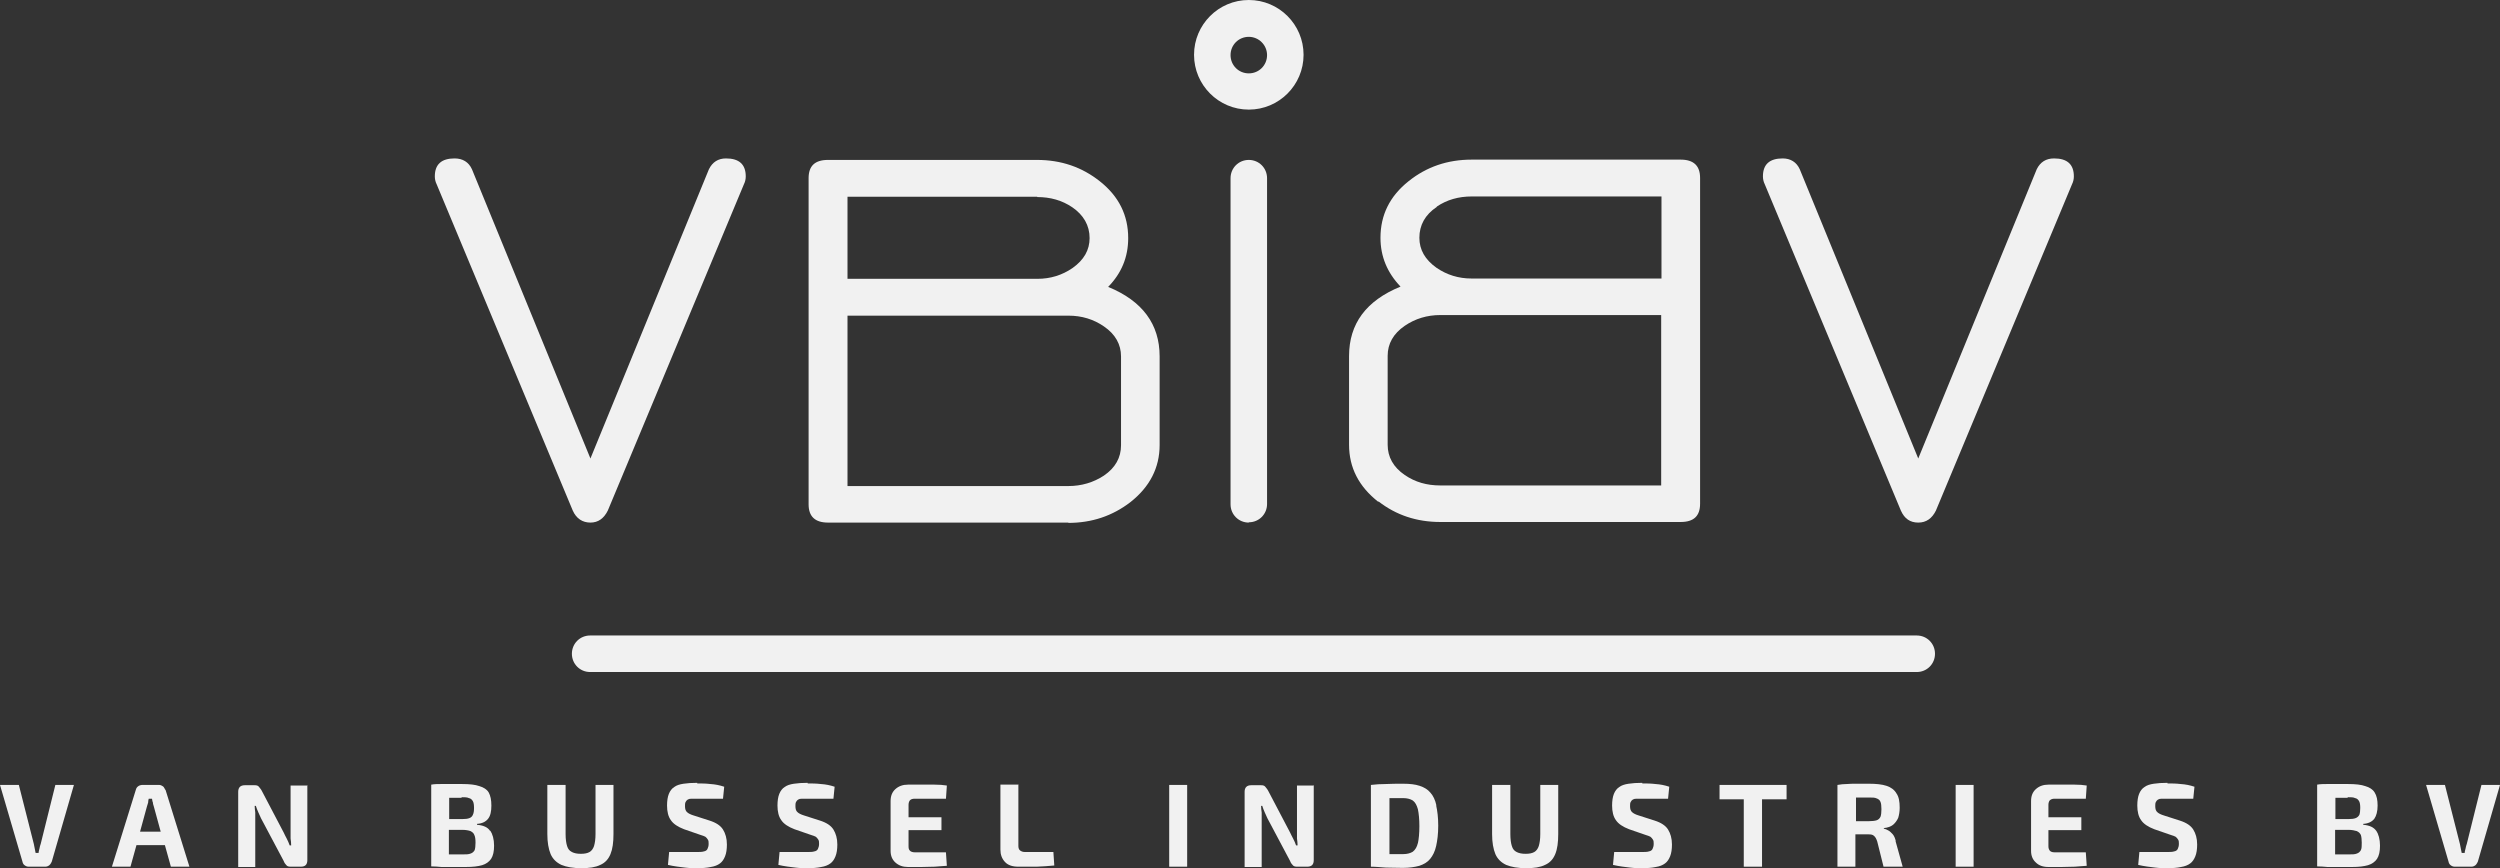 <svg width="403" height="140" viewBox="0 0 403 140" fill="none" xmlns="http://www.w3.org/2000/svg">
<rect x="0" y="0" width="403" height="140" fill="#333333" stroke="none"/>
<path d="M119.926 29.69L97.976 82.31C97.349 83.566 96.433 84.241 95.178 84.241C93.924 84.241 92.911 83.614 92.332 82.31L70.383 29.69C70.19 29.303 70.093 28.869 70.093 28.434C70.093 26.503 71.154 25.538 73.277 25.538C74.58 25.538 75.544 26.117 76.075 27.276L95.178 73.91L114.281 27.276C114.86 26.117 115.777 25.538 117.031 25.538C119.154 25.538 120.215 26.503 120.215 28.434C120.215 28.869 120.119 29.303 119.926 29.69Z" fill="#F1F1F1"/>
<path d="M172.218 84.241H133.481C131.407 84.241 130.346 83.276 130.346 81.296V28.724C130.346 26.745 131.359 25.779 133.481 25.779H167.153C171.061 25.779 174.437 26.938 177.332 29.255C180.371 31.669 181.866 34.71 181.866 38.379C181.866 41.421 180.805 44.028 178.634 46.248C184.182 48.517 186.932 52.283 186.932 57.448V71.738C186.932 75.407 185.34 78.496 182.204 80.959C179.31 83.179 175.981 84.29 172.218 84.29V84.241ZM167.201 31.717H136.617V44.945H167.25C169.324 44.945 171.205 44.365 172.894 43.207C174.727 41.903 175.643 40.31 175.643 38.379C175.643 36.352 174.679 34.662 172.845 33.407C171.205 32.297 169.324 31.765 167.201 31.765V31.717ZM180.709 57.448C180.709 55.517 179.792 53.876 177.959 52.621C176.271 51.462 174.389 50.883 172.218 50.883H136.617V78.352H172.218C174.341 78.352 176.271 77.772 177.959 76.662C179.792 75.407 180.709 73.766 180.709 71.786V57.496V57.448Z" fill="#F1F1F1"/>
<path d="M284.184 28.434C284.184 26.503 285.245 25.538 287.368 25.538C288.622 25.538 289.587 26.117 290.118 27.276L309.221 73.91L328.324 27.276C328.903 26.117 329.819 25.538 331.122 25.538C333.245 25.538 334.306 26.503 334.306 28.434C334.306 28.869 334.209 29.303 334.016 29.69L312.067 82.31C311.44 83.566 310.523 84.241 309.221 84.241C307.918 84.241 307.002 83.614 306.423 82.31L284.474 29.69C284.281 29.303 284.184 28.869 284.184 28.434Z" fill="#F1F1F1"/>
<path d="M222.195 80.91C219.06 78.448 217.468 75.407 217.468 71.69V57.4C217.468 52.186 220.217 48.469 225.765 46.2C223.643 43.979 222.533 41.373 222.533 38.331C222.533 34.662 224.028 31.621 227.068 29.207C229.962 26.89 233.339 25.731 237.246 25.731H270.918C272.992 25.731 274.054 26.697 274.054 28.676V81.2C274.054 83.179 273.041 84.145 270.918 84.145H232.181C228.37 84.145 225.042 83.034 222.195 80.814V80.91ZM231.602 33.359C229.721 34.614 228.804 36.303 228.804 38.331C228.804 40.262 229.721 41.855 231.554 43.159C233.242 44.317 235.124 44.897 237.198 44.897H267.831V31.669H237.246C235.124 31.669 233.242 32.2 231.602 33.31V33.359ZM223.691 71.69C223.691 73.669 224.607 75.31 226.44 76.566C228.129 77.724 230.01 78.255 232.181 78.255H267.782V50.786H232.181C230.059 50.786 228.129 51.366 226.44 52.524C224.607 53.779 223.691 55.421 223.691 57.352V71.641V71.69Z" fill="#F1F1F1"/>
<path d="M11.915 126.531L8.346 138.89C8.346 138.89 8.153 139.324 7.96 139.469C7.767 139.614 7.574 139.71 7.284 139.71H4.631C4.342 139.71 4.149 139.614 3.956 139.469C3.763 139.324 3.666 139.131 3.618 138.89L0 126.531H3.039L5.451 136.041C5.499 136.283 5.548 136.524 5.596 136.765C5.644 137.007 5.692 137.248 5.741 137.49H6.223C6.223 137.248 6.319 137.007 6.368 136.765C6.416 136.524 6.464 136.283 6.561 136.041L8.924 126.531H11.915Z" fill="#F1F1F1"/>
<path d="M26.629 127.303C26.629 127.303 26.436 126.869 26.291 126.772C26.098 126.628 25.857 126.531 25.664 126.531H22.866C22.866 126.531 22.432 126.579 22.239 126.772C22.046 126.917 21.95 127.11 21.901 127.303L18.042 139.71H21.033L21.998 136.234H26.581L27.545 139.71H30.536L26.677 127.303H26.629ZM22.577 134.062L23.686 130.007C23.686 130.007 23.831 129.572 23.879 129.379C23.879 129.138 23.927 128.945 23.976 128.752H24.506C24.506 128.752 24.554 129.186 24.651 129.379C24.651 129.621 24.747 129.814 24.796 130.007L25.905 134.062H22.528H22.577Z" fill="#F1F1F1"/>
<path d="M49.543 126.531V138.648C49.543 139.372 49.205 139.71 48.482 139.71H46.89C46.552 139.71 46.311 139.662 46.166 139.469C46.021 139.324 45.828 139.083 45.732 138.793L42.066 131.89C41.921 131.6 41.776 131.262 41.632 130.924C41.487 130.586 41.342 130.248 41.246 129.91H41.053C41.053 130.248 41.101 130.586 41.149 130.972C41.149 131.31 41.149 131.648 41.149 132.034V139.759H38.399V127.641C38.399 126.965 38.737 126.579 39.461 126.579H41.053C41.342 126.579 41.583 126.628 41.728 126.821C41.873 127.014 42.066 127.207 42.21 127.497L45.732 134.207C45.877 134.497 46.021 134.834 46.214 135.172C46.407 135.51 46.552 135.897 46.697 136.283H46.938C46.938 135.897 46.89 135.51 46.842 135.172C46.842 134.786 46.842 134.448 46.842 134.11V126.628H49.591L49.543 126.531Z" fill="#F1F1F1"/>
<path d="M79.017 133.966C78.632 133.338 77.908 133.048 76.895 132.952V132.807C77.715 132.759 78.294 132.469 78.68 131.986C79.066 131.503 79.21 130.779 79.21 129.862C79.21 128.945 79.066 128.269 78.776 127.738C78.487 127.255 77.956 126.917 77.281 126.724C76.606 126.483 75.689 126.386 74.531 126.386C73.808 126.386 73.132 126.386 72.602 126.386C72.023 126.386 71.492 126.386 71.01 126.386C70.527 126.386 70.045 126.386 69.514 126.483V139.662C70.093 139.662 70.624 139.71 71.154 139.759C71.685 139.759 72.264 139.759 72.891 139.759H75.11C76.171 139.759 77.04 139.662 77.715 139.469C78.342 139.276 78.825 138.938 79.162 138.455C79.5 137.924 79.645 137.248 79.645 136.331C79.645 135.269 79.403 134.448 79.017 133.869V133.966ZM74.386 128.51C74.917 128.51 75.303 128.51 75.592 128.655C75.882 128.703 76.075 128.897 76.22 129.138C76.364 129.379 76.412 129.766 76.412 130.248C76.412 130.731 76.364 131.069 76.22 131.359C76.123 131.6 75.93 131.793 75.641 131.89C75.4 131.986 75.014 132.035 74.531 132.035H72.409V128.607H74.435L74.386 128.51ZM76.509 137.055C76.364 137.297 76.171 137.49 75.882 137.586C75.544 137.731 75.158 137.731 74.579 137.731H72.36V133.772H74.531C75.11 133.772 75.544 133.869 75.834 133.966C76.123 134.11 76.364 134.303 76.461 134.593C76.606 134.883 76.654 135.317 76.654 135.848C76.654 136.379 76.606 136.766 76.509 137.055Z" fill="#F1F1F1"/>
<path d="M98.893 126.531V134.448C98.893 135.8 98.748 136.862 98.41 137.683C98.073 138.503 97.542 139.083 96.77 139.421C95.998 139.807 94.985 139.952 93.731 139.952C92.38 139.952 91.319 139.759 90.499 139.421C89.679 139.034 89.1 138.455 88.762 137.683C88.424 136.862 88.231 135.8 88.231 134.448V126.531H91.174V134.448C91.174 135.269 91.271 135.945 91.415 136.379C91.56 136.862 91.801 137.152 92.187 137.345C92.573 137.538 93.007 137.634 93.634 137.634C94.261 137.634 94.696 137.538 95.033 137.345C95.371 137.152 95.612 136.814 95.757 136.379C95.902 135.897 95.998 135.269 95.998 134.448V126.531H98.941H98.893Z" fill="#F1F1F1"/>
<path d="M112.4 126.29C113.027 126.29 113.751 126.29 114.523 126.386C115.295 126.434 116.018 126.579 116.742 126.821L116.549 128.752C115.97 128.752 115.343 128.752 114.571 128.752C113.799 128.752 113.075 128.752 112.352 128.752C112.014 128.752 111.677 128.752 111.435 128.752C111.194 128.752 111.001 128.8 110.856 128.897C110.712 128.993 110.615 129.09 110.519 129.283C110.422 129.476 110.422 129.669 110.422 129.959C110.422 130.393 110.519 130.731 110.76 130.924C110.953 131.117 111.339 131.31 111.821 131.455L114.378 132.276C115.439 132.614 116.163 133.097 116.549 133.724C116.935 134.352 117.176 135.124 117.176 136.138C117.176 136.91 117.079 137.538 116.886 138.021C116.693 138.503 116.452 138.89 116.066 139.179C115.68 139.469 115.198 139.662 114.571 139.759C113.944 139.903 113.172 139.952 112.255 139.952C111.821 139.952 111.194 139.952 110.422 139.855C109.65 139.759 108.686 139.662 107.673 139.421L107.866 137.345C108.637 137.345 109.264 137.345 109.843 137.345C110.422 137.345 110.856 137.345 111.242 137.345C111.628 137.345 111.966 137.345 112.255 137.345C112.786 137.345 113.172 137.345 113.461 137.248C113.751 137.2 113.944 137.055 114.04 136.862C114.137 136.669 114.233 136.379 114.233 136.041C114.233 135.752 114.233 135.51 114.089 135.317C113.944 135.124 113.847 134.979 113.703 134.883C113.51 134.786 113.268 134.69 112.931 134.593L110.278 133.676C109.264 133.29 108.541 132.807 108.155 132.228C107.721 131.648 107.528 130.828 107.528 129.862C107.528 129.09 107.624 128.462 107.817 127.979C108.01 127.497 108.3 127.11 108.686 126.869C109.072 126.579 109.554 126.434 110.181 126.338C110.808 126.241 111.532 126.193 112.4 126.193V126.29Z" fill="#F1F1F1"/>
<path d="M130.201 126.29C130.828 126.29 131.552 126.29 132.323 126.386C133.095 126.434 133.819 126.579 134.543 126.821L134.35 128.752C133.771 128.752 133.144 128.752 132.372 128.752C131.6 128.752 130.876 128.752 130.153 128.752C129.815 128.752 129.477 128.752 129.236 128.752C128.995 128.752 128.802 128.8 128.657 128.897C128.512 128.993 128.416 129.09 128.32 129.283C128.223 129.476 128.223 129.669 128.223 129.959C128.223 130.393 128.32 130.731 128.561 130.924C128.754 131.117 129.14 131.31 129.622 131.455L132.179 132.276C133.24 132.614 133.964 133.097 134.35 133.724C134.735 134.352 134.977 135.124 134.977 136.138C134.977 136.91 134.88 137.538 134.687 138.021C134.494 138.503 134.253 138.89 133.867 139.179C133.481 139.469 132.999 139.662 132.372 139.759C131.745 139.903 130.973 139.952 130.056 139.952C129.622 139.952 128.995 139.952 128.223 139.855C127.451 139.759 126.486 139.662 125.473 139.421L125.666 137.345C126.438 137.345 127.065 137.345 127.644 137.345C128.223 137.345 128.657 137.345 129.043 137.345C129.429 137.345 129.767 137.345 130.056 137.345C130.587 137.345 130.973 137.345 131.262 137.248C131.552 137.2 131.745 137.055 131.841 136.862C131.938 136.669 132.034 136.379 132.034 136.041C132.034 135.752 132.034 135.51 131.889 135.317C131.745 135.124 131.648 134.979 131.503 134.883C131.31 134.786 131.069 134.69 130.732 134.593L128.078 133.676C127.065 133.29 126.342 132.807 125.956 132.228C125.522 131.648 125.329 130.828 125.329 129.862C125.329 129.09 125.425 128.462 125.618 127.979C125.811 127.497 126.1 127.11 126.486 126.869C126.872 126.579 127.355 126.434 127.982 126.338C128.609 126.241 129.333 126.193 130.201 126.193V126.29Z" fill="#F1F1F1"/>
<path d="M152.488 137.441L152.633 139.566C152.006 139.614 151.33 139.662 150.655 139.71C149.979 139.71 149.256 139.759 148.532 139.759H146.361C145.541 139.759 144.866 139.517 144.335 139.035C143.805 138.552 143.563 137.924 143.563 137.152V129.138C143.563 128.317 143.805 127.69 144.335 127.207C144.866 126.724 145.541 126.483 146.361 126.483C147.085 126.483 147.809 126.483 148.532 126.483C149.256 126.483 149.979 126.483 150.655 126.483C151.378 126.483 152.054 126.531 152.633 126.628L152.488 128.752H147.423C147.085 128.752 146.844 128.848 146.699 128.993C146.554 129.138 146.458 129.428 146.458 129.717V131.745H151.764V133.821H146.458V136.428C146.458 136.766 146.506 136.959 146.699 137.152C146.844 137.297 147.133 137.393 147.423 137.393H152.488V137.441Z" fill="#F1F1F1"/>
<path d="M164.162 126.531V136.379C164.162 136.717 164.258 136.959 164.451 137.103C164.644 137.248 164.886 137.345 165.223 137.345H169.806L169.951 139.517C169.034 139.614 168.118 139.662 167.105 139.71C166.14 139.71 165.127 139.71 164.162 139.71C163.197 139.71 162.474 139.469 161.991 138.938C161.509 138.407 161.268 137.779 161.268 136.959V126.483H164.21L164.162 126.531Z" fill="#F1F1F1"/>
<path d="M191.37 126.531V139.71H188.475V126.531H191.37Z" fill="#F1F1F1"/>
<path d="M211.775 126.531V138.648C211.775 139.372 211.438 139.71 210.714 139.71H209.122C208.784 139.71 208.543 139.662 208.399 139.469C208.254 139.324 208.061 139.083 207.964 138.793L204.298 131.89C204.153 131.6 204.009 131.262 203.864 130.924C203.719 130.586 203.574 130.248 203.478 129.91H203.285C203.285 130.248 203.333 130.586 203.382 130.972C203.382 131.31 203.382 131.648 203.382 132.034V139.759H200.632V127.641C200.632 126.965 200.97 126.579 201.693 126.579H203.285C203.574 126.579 203.816 126.628 203.96 126.821C204.105 127.014 204.298 127.207 204.443 127.497L207.964 134.207C208.109 134.497 208.254 134.834 208.447 135.172C208.64 135.51 208.784 135.897 208.929 136.283H209.17C209.17 135.897 209.122 135.51 209.074 135.172C209.074 134.786 209.074 134.448 209.074 134.11V126.628H211.824L211.775 126.531Z" fill="#F1F1F1"/>
<path d="M231.554 129.862C231.361 128.945 231.023 128.269 230.589 127.786C230.155 127.255 229.576 126.917 228.852 126.676C228.129 126.434 227.26 126.338 226.199 126.338C225.138 126.338 224.27 126.338 223.401 126.386C222.581 126.386 221.761 126.434 220.989 126.531V139.71C221.761 139.71 222.581 139.807 223.401 139.855C224.221 139.855 225.138 139.903 226.151 139.903C227.212 139.903 228.081 139.759 228.804 139.565C229.528 139.324 230.107 138.986 230.541 138.455C230.975 137.924 231.313 137.248 231.506 136.379C231.699 135.51 231.843 134.448 231.843 133.097C231.843 131.745 231.699 130.683 231.506 129.814L231.554 129.862ZM228.563 135.897C228.418 136.524 228.129 137.007 227.743 137.297C227.357 137.538 226.826 137.683 226.199 137.683C225.379 137.683 224.607 137.683 223.98 137.683V128.655H226.199C226.826 128.655 227.357 128.8 227.743 129.041C228.129 129.331 228.37 129.765 228.563 130.441C228.708 131.117 228.804 132.034 228.804 133.193C228.804 134.352 228.708 135.269 228.563 135.945V135.897Z" fill="#F1F1F1"/>
<path d="M251.187 126.531V134.448C251.187 135.8 251.043 136.862 250.705 137.683C250.367 138.503 249.837 139.083 249.065 139.421C248.293 139.807 247.28 139.952 246.026 139.952C244.675 139.952 243.614 139.759 242.794 139.421C241.974 139.034 241.395 138.455 241.057 137.683C240.719 136.862 240.526 135.8 240.526 134.448V126.531H243.469V134.448C243.469 135.269 243.566 135.945 243.71 136.379C243.855 136.862 244.096 137.152 244.482 137.345C244.868 137.538 245.302 137.634 245.929 137.634C246.556 137.634 246.991 137.538 247.328 137.345C247.666 137.152 247.907 136.814 248.052 136.379C248.197 135.897 248.293 135.269 248.293 134.448V126.531H251.236H251.187Z" fill="#F1F1F1"/>
<path d="M264.743 126.29C265.37 126.29 266.094 126.29 266.865 126.386C267.637 126.434 268.361 126.579 269.085 126.821L268.892 128.752C268.313 128.752 267.686 128.752 266.914 128.752C266.142 128.752 265.418 128.752 264.695 128.752C264.357 128.752 264.019 128.752 263.778 128.752C263.537 128.752 263.344 128.8 263.199 128.897C263.054 128.993 262.958 129.09 262.862 129.283C262.765 129.476 262.765 129.669 262.765 129.959C262.765 130.393 262.862 130.731 263.103 130.924C263.296 131.117 263.682 131.31 264.164 131.455L266.721 132.276C267.782 132.614 268.506 133.097 268.892 133.724C269.277 134.352 269.519 135.124 269.519 136.138C269.519 136.91 269.422 137.538 269.229 138.021C269.036 138.503 268.795 138.89 268.409 139.179C268.023 139.469 267.541 139.662 266.914 139.759C266.287 139.903 265.515 139.952 264.598 139.952C264.164 139.952 263.537 139.952 262.765 139.855C261.993 139.759 261.028 139.662 260.015 139.421L260.208 137.345C260.98 137.345 261.607 137.345 262.186 137.345C262.765 137.345 263.199 137.345 263.585 137.345C263.971 137.345 264.309 137.345 264.598 137.345C265.129 137.345 265.515 137.345 265.804 137.248C266.094 137.2 266.287 137.055 266.383 136.862C266.48 136.669 266.576 136.379 266.576 136.041C266.576 135.752 266.576 135.51 266.431 135.317C266.287 135.124 266.19 134.979 266.045 134.883C265.852 134.786 265.611 134.69 265.274 134.593L262.62 133.676C261.607 133.29 260.884 132.807 260.498 132.228C260.064 131.648 259.871 130.828 259.871 129.862C259.871 129.09 259.967 128.462 260.16 127.979C260.353 127.497 260.642 127.11 261.028 126.869C261.414 126.579 261.897 126.434 262.524 126.338C263.151 126.241 263.875 126.193 264.743 126.193V126.29Z" fill="#F1F1F1"/>
<path d="M287.995 126.531V128.848H284.039V139.71H281.096V128.848H277.189V126.531H287.995Z" fill="#F1F1F1"/>
<path d="M305.603 135.607C305.506 135.172 305.361 134.786 305.12 134.497C304.879 134.255 304.686 134.014 304.397 133.869C304.155 133.724 303.914 133.628 303.673 133.579V133.483C304.3 133.434 304.783 133.241 305.168 132.952C305.506 132.662 305.796 132.276 305.989 131.841C306.133 131.359 306.23 130.828 306.23 130.2C306.23 129.186 306.085 128.414 305.699 127.883C305.361 127.303 304.831 126.917 304.107 126.676C303.384 126.434 302.419 126.338 301.309 126.338H299.283C298.704 126.338 298.174 126.338 297.691 126.386C297.257 126.386 296.726 126.434 296.196 126.531V139.71H299.09V134.497C299.669 134.497 300.344 134.497 301.165 134.497C301.599 134.497 301.888 134.545 302.081 134.738C302.322 134.931 302.467 135.221 302.612 135.655L303.625 139.71H306.712L305.554 135.559L305.603 135.607ZM303.142 131.648C302.998 131.938 302.805 132.131 302.515 132.228C302.226 132.324 301.792 132.372 301.309 132.372H299.187V128.559H301.309C301.84 128.559 302.226 128.559 302.515 128.703C302.805 128.8 303.046 128.993 303.142 129.283C303.239 129.524 303.287 129.91 303.287 130.441C303.287 130.972 303.239 131.359 303.142 131.648Z" fill="#F1F1F1"/>
<path d="M318.145 126.531V139.71H315.251V126.531H318.145Z" fill="#F1F1F1"/>
<path d="M336.235 137.441L336.38 139.566C335.753 139.614 335.126 139.662 334.45 139.71C333.727 139.71 333.051 139.759 332.328 139.759H330.205C329.337 139.759 328.661 139.517 328.179 139.035C327.648 138.552 327.407 137.924 327.407 137.152V129.138C327.407 128.317 327.648 127.69 328.179 127.207C328.71 126.724 329.385 126.483 330.205 126.483C330.929 126.483 331.604 126.483 332.328 126.483C333.051 126.483 333.775 126.483 334.45 126.483C335.174 126.483 335.801 126.531 336.38 126.628L336.235 128.752H331.17C330.832 128.752 330.639 128.848 330.446 128.993C330.302 129.138 330.205 129.428 330.205 129.717V131.745H335.512V133.821H330.205V136.428C330.205 136.766 330.302 136.959 330.446 137.152C330.591 137.297 330.832 137.393 331.17 137.393H336.235V137.441Z" fill="#F1F1F1"/>
<path d="M349.405 126.29C350.032 126.29 350.756 126.29 351.528 126.386C352.299 126.434 353.023 126.579 353.747 126.821L353.554 128.752C352.975 128.752 352.348 128.752 351.576 128.752C350.804 128.752 350.08 128.752 349.357 128.752C349.019 128.752 348.681 128.752 348.44 128.752C348.199 128.752 348.006 128.8 347.861 128.897C347.717 128.993 347.62 129.09 347.524 129.283C347.427 129.476 347.427 129.669 347.427 129.959C347.427 130.393 347.524 130.731 347.765 130.924C347.958 131.117 348.344 131.31 348.826 131.455L351.383 132.276C352.444 132.614 353.168 133.097 353.554 133.724C353.94 134.352 354.181 135.124 354.181 136.138C354.181 136.91 354.084 137.538 353.891 138.021C353.698 138.503 353.457 138.89 353.071 139.179C352.685 139.469 352.203 139.662 351.576 139.759C350.949 139.903 350.177 139.952 349.26 139.952C348.826 139.952 348.199 139.952 347.427 139.855C346.655 139.759 345.69 139.662 344.677 139.421L344.87 137.345C345.642 137.345 346.269 137.345 346.848 137.345C347.427 137.345 347.861 137.345 348.247 137.345C348.633 137.345 348.971 137.345 349.26 137.345C349.791 137.345 350.177 137.345 350.466 137.248C350.756 137.2 350.949 137.055 351.045 136.862C351.142 136.669 351.238 136.379 351.238 136.041C351.238 135.752 351.238 135.51 351.093 135.317C350.949 135.124 350.852 134.979 350.707 134.883C350.515 134.786 350.273 134.69 349.936 134.593L347.282 133.676C346.269 133.29 345.546 132.807 345.16 132.228C344.726 131.648 344.533 130.828 344.533 129.862C344.533 129.09 344.629 128.462 344.822 127.979C345.015 127.497 345.305 127.11 345.691 126.869C346.076 126.579 346.559 126.434 347.186 126.338C347.813 126.241 348.537 126.193 349.405 126.193V126.29Z" fill="#F1F1F1"/>
<path d="M383.077 133.966C382.643 133.338 381.967 133.048 380.954 132.952V132.807C381.774 132.759 382.353 132.469 382.739 131.986C383.077 131.503 383.27 130.779 383.27 129.862C383.27 128.945 383.125 128.269 382.788 127.738C382.498 127.255 381.967 126.917 381.292 126.724C380.617 126.483 379.7 126.386 378.542 126.386C377.819 126.386 377.143 126.386 376.613 126.386C376.082 126.386 375.503 126.386 375.021 126.386C374.587 126.386 374.056 126.386 373.525 126.483V139.662C374.104 139.662 374.635 139.71 375.166 139.759C375.696 139.759 376.275 139.759 376.95 139.759H379.17C380.231 139.759 381.051 139.662 381.726 139.469C382.353 139.276 382.836 138.938 383.173 138.455C383.511 137.924 383.656 137.248 383.656 136.331C383.656 135.269 383.415 134.448 383.029 133.869L383.077 133.966ZM378.446 128.51C378.977 128.51 379.362 128.51 379.652 128.655C379.941 128.703 380.134 128.897 380.279 129.138C380.424 129.379 380.472 129.766 380.472 130.248C380.472 130.731 380.424 131.069 380.327 131.359C380.183 131.6 379.99 131.793 379.7 131.89C379.459 131.986 379.073 132.035 378.591 132.035H376.468V128.607H378.446V128.51ZM380.568 137.055C380.424 137.297 380.231 137.49 379.941 137.586C379.604 137.731 379.218 137.731 378.639 137.731H376.42V133.772H378.591C379.121 133.772 379.555 133.869 379.893 133.966C380.231 134.11 380.424 134.303 380.568 134.593C380.665 134.883 380.713 135.317 380.713 135.848C380.713 136.379 380.713 136.766 380.568 137.055Z" fill="#F1F1F1"/>
<path d="M403 126.531L399.43 138.89C399.43 138.89 399.237 139.324 399.044 139.469C398.851 139.614 398.658 139.71 398.369 139.71H395.716C395.426 139.71 395.233 139.614 395.04 139.469C394.847 139.324 394.751 139.131 394.703 138.89L391.084 126.531H394.124L396.536 136.041C396.584 136.283 396.632 136.524 396.68 136.765C396.729 137.007 396.777 137.248 396.825 137.49H397.307C397.307 137.248 397.404 137.007 397.452 136.765C397.5 136.524 397.549 136.283 397.645 136.041L400.009 126.531H403Z" fill="#F1F1F1"/>
<path d="M201.307 84.241C199.667 84.241 198.364 82.938 198.364 81.296V28.724C198.364 27.083 199.667 25.779 201.307 25.779C202.947 25.779 204.25 27.083 204.25 28.724V81.248C204.25 82.89 202.947 84.193 201.307 84.193V84.241Z" fill="#F1F1F1"/>
<path d="M201.307 5.938C202.899 5.938 204.25 7.241 204.25 8.883C204.25 10.524 202.947 11.828 201.307 11.828C199.667 11.828 198.364 10.524 198.364 8.883C198.364 7.241 199.667 5.938 201.307 5.938ZM201.307 0C196.435 0 192.479 3.959 192.479 8.834C192.479 13.71 196.435 17.669 201.307 17.669C206.179 17.669 210.135 13.71 210.135 8.834C210.135 3.959 206.179 0 201.307 0Z" fill="#F1F1F1"/>
<path d="M309.028 108.331H95.13C93.49 108.331 92.188 107.028 92.188 105.386C92.188 103.745 93.49 102.441 95.13 102.441H308.98C310.62 102.441 311.922 103.745 311.922 105.386C311.922 107.028 310.62 108.331 308.98 108.331H309.028Z" fill="#F1F1F1"/>
</svg>
